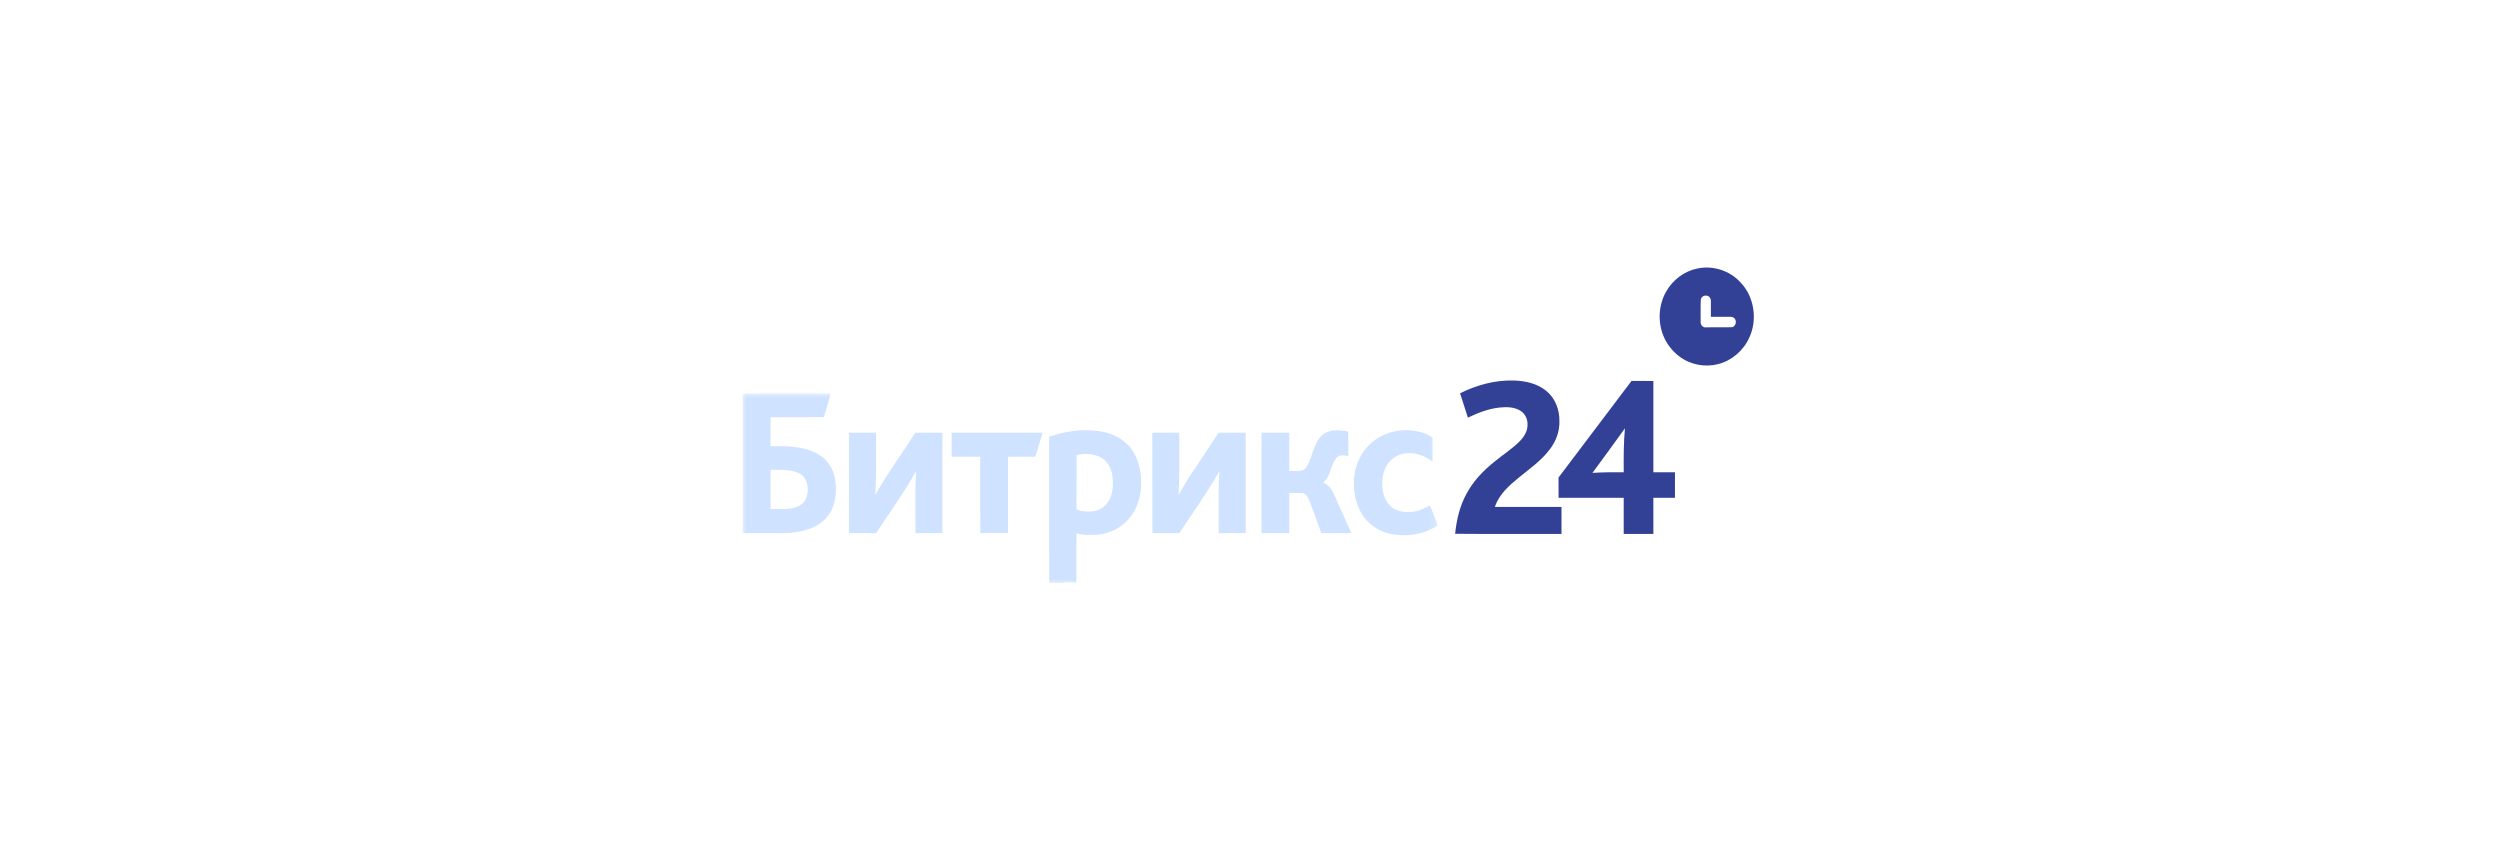 <?xml version="1.0" encoding="UTF-8"?> <svg xmlns="http://www.w3.org/2000/svg" width="330" height="112" viewBox="0 0 330 112" fill="none"><g filter="url(#filter0_d_632_6611)"><rect x="20" y="20" width="290" height="72" rx="20" fill="white"></rect></g><g clip-path="url(#clip0_632_6611)"><path fill-rule="evenodd" clip-rule="evenodd" d="M224.02 35.449C226.088 34.988 228.363 35.713 229.799 37.335C231.554 39.185 232.007 42.194 230.921 44.529C230.157 46.269 228.602 47.596 226.819 48.057C225.067 48.52 223.125 48.152 221.661 47.043C220.743 46.34 219.988 45.394 219.555 44.293C218.795 42.42 218.939 40.174 219.962 38.439C220.839 36.915 222.345 35.798 224.02 35.449ZM224.506 39.557C224.457 40.535 224.494 41.519 224.487 42.5C224.458 42.878 224.777 43.252 225.153 43.215C226.314 43.173 227.479 43.225 228.643 43.189C229.119 43.088 229.285 42.393 228.964 42.04C228.826 41.883 228.621 41.808 228.422 41.818C227.559 41.818 226.697 41.822 225.836 41.818C225.836 41.142 225.837 40.466 225.838 39.789C225.845 39.571 225.789 39.338 225.628 39.189C225.276 38.852 224.568 39.021 224.506 39.557ZM192.727 51.911C194.912 50.829 197.324 50.164 199.756 50.226C201.29 50.263 202.901 50.596 204.126 51.613C205.281 52.545 205.87 54.092 205.841 55.591C205.885 56.929 205.389 58.236 204.601 59.278C203.478 60.787 201.934 61.857 200.506 63.025C199.214 64.073 197.873 65.248 197.326 66.915C200.256 66.92 203.187 66.915 206.116 66.917C206.114 68.103 206.113 69.291 206.116 70.479C201.437 70.468 196.757 70.502 192.078 70.46C192.264 68.577 192.714 66.691 193.648 65.05C194.548 63.417 195.854 62.07 197.281 60.931C198.355 60.048 199.528 59.294 200.53 58.317C201.129 57.73 201.655 56.95 201.634 56.057C201.658 55.348 201.331 54.618 200.738 54.248C199.902 53.697 198.861 53.7 197.909 53.799C196.459 53.956 195.079 54.5 193.764 55.13C193.418 54.057 193.084 52.981 192.727 51.911ZM205.727 63.033C208.935 58.781 212.14 54.528 215.359 50.285C216.321 50.295 217.284 50.286 218.245 50.289C218.245 54.307 218.247 58.322 218.245 62.339C219.195 62.337 220.144 62.339 221.095 62.339C221.097 63.462 221.095 64.588 221.096 65.712C220.145 65.713 219.194 65.709 218.243 65.714C218.249 67.302 218.245 68.891 218.245 70.48C216.94 70.479 215.635 70.479 214.329 70.48C214.33 68.891 214.329 67.301 214.33 65.712C211.463 65.712 208.597 65.711 205.73 65.713C205.726 64.818 205.731 63.925 205.727 63.033ZM210.205 62.423C211.578 62.324 212.953 62.334 214.33 62.339C214.325 60.403 214.304 58.461 214.495 56.533C213.069 58.499 211.651 60.473 210.205 62.423Z" fill="#324195"></path><mask id="mask0_632_6611" style="mask-type:luminance" maskUnits="userSpaceOnUse" x="98" y="51" width="92" height="26"><path d="M98 51.828H189.837V77.001H98V51.828Z" fill="white"></path></mask><g mask="url(#mask0_632_6611)"><path fill-rule="evenodd" clip-rule="evenodd" d="M98.008 51.942C101.894 51.901 105.783 51.938 109.67 51.925C109.387 52.976 109.052 54.012 108.761 55.061C106.417 55.079 104.073 55.068 101.728 55.067C101.697 56.343 101.722 57.619 101.716 58.896C103.779 58.877 105.962 58.849 107.84 59.87C109.011 60.464 109.884 61.625 110.164 62.949C110.471 64.375 110.409 65.934 109.796 67.267C109.239 68.459 108.164 69.315 106.979 69.753C105.653 70.257 104.225 70.395 102.821 70.373C101.22 70.373 99.619 70.373 98.016 70.373C98.004 64.229 98.022 58.085 98.008 51.942ZM101.716 62.018C101.713 63.744 101.711 65.471 101.717 67.198C102.807 67.174 103.925 67.306 104.985 66.972C105.558 66.793 106.118 66.431 106.383 65.852C106.677 65.199 106.691 64.43 106.502 63.744C106.33 63.096 105.834 62.566 105.223 62.354C104.103 61.937 102.887 62.034 101.716 62.018ZM138.488 57.644C140.633 56.92 142.933 56.597 145.176 56.921C146.891 57.177 148.598 58.051 149.562 59.597C150.557 61.181 150.796 63.178 150.538 65.022C150.304 66.732 149.422 68.346 148.069 69.36C146.889 70.238 145.417 70.672 143.97 70.596C143.338 70.625 142.707 70.561 142.094 70.402C142.092 72.573 142.075 74.744 142.089 76.916C141.375 76.919 140.657 76.85 139.951 76.975C139.507 76.997 139.063 76.992 138.618 76.981C138.589 76.951 138.529 76.891 138.5 76.861C138.495 70.455 138.473 64.048 138.488 57.644ZM142.114 60.089C142.108 62.478 142.107 64.868 142.098 67.258C142.893 67.54 143.76 67.615 144.584 67.434C145.397 67.247 146.121 66.677 146.48 65.89C146.925 64.926 146.983 63.806 146.826 62.762C146.681 61.774 146.146 60.808 145.262 60.356C144.293 59.87 143.147 59.807 142.114 60.089ZM174.454 57.514C175.401 56.618 176.8 56.709 177.965 56.974C177.982 58.061 177.971 59.148 177.972 60.235C177.435 60.069 176.731 59.968 176.35 60.5C175.63 61.472 175.631 62.897 174.655 63.692C175.286 63.965 175.758 64.518 176.039 65.156C176.82 66.893 177.606 68.628 178.375 70.373C177.054 70.368 175.733 70.381 174.412 70.365C173.919 69.021 173.433 67.673 172.942 66.328C172.753 65.864 172.552 65.311 172.077 65.096C171.451 65.024 170.817 65.081 170.187 65.068C170.181 66.834 170.187 68.602 170.184 70.368C168.964 70.379 167.742 70.367 166.522 70.375C166.495 66.995 166.519 63.613 166.51 60.234C166.525 59.194 166.48 58.15 166.533 57.111C167.75 57.132 168.967 57.112 170.184 57.122C170.188 58.805 170.181 60.488 170.187 62.17C170.927 62.1 171.892 62.439 172.414 61.707C173.28 60.412 173.308 58.632 174.454 57.514ZM181.319 58.218C183.059 56.853 185.407 56.49 187.499 57.031C188.053 57.196 188.645 57.388 189.091 57.773C189.114 58.826 189.098 59.882 189.096 60.935C188.055 60.115 186.722 59.664 185.416 59.863C184.55 59.978 183.731 60.458 183.217 61.194C182.541 62.139 182.349 63.379 182.495 64.528C182.593 65.381 182.925 66.238 183.56 66.808C184.183 67.39 185.044 67.618 185.866 67.599C186.879 67.612 187.867 67.247 188.725 66.703C189.121 67.559 189.458 68.451 189.782 69.339C188.001 70.54 185.762 70.902 183.69 70.504C182.26 70.228 180.908 69.439 180.024 68.225C178.896 66.701 178.555 64.678 178.771 62.8C178.986 61 179.908 59.293 181.319 58.218ZM112.074 57.12C113.258 57.117 114.44 57.127 115.623 57.115C115.611 59.863 115.704 62.616 115.53 65.359C117.116 62.498 119.06 59.878 120.817 57.132C122.011 57.104 123.205 57.127 124.398 57.12C124.408 61.535 124.4 65.951 124.395 70.367C123.211 70.369 122.026 70.371 120.842 70.374C120.839 68.309 120.842 66.245 120.841 64.18C120.841 63.506 120.905 62.836 120.951 62.163C120.346 63.153 119.787 64.171 119.141 65.132C117.976 66.882 116.823 68.641 115.642 70.379C114.452 70.365 113.262 70.377 112.072 70.371C112.07 65.955 112.066 61.537 112.074 57.12ZM152.109 57.117C153.294 57.123 154.478 57.117 155.661 57.12C155.648 59.86 155.731 62.603 155.563 65.338C156.054 64.547 156.483 63.716 156.995 62.94C158.279 60.999 159.574 59.066 160.858 57.124C162.049 57.114 163.239 57.121 164.43 57.121C164.433 61.537 164.43 65.952 164.431 70.368C163.246 70.379 162.059 70.37 160.874 70.371C160.855 68.497 160.873 66.624 160.865 64.748C160.853 63.88 160.92 63.012 160.979 62.145C159.375 64.997 157.471 67.646 155.672 70.365C154.487 70.36 153.302 70.355 152.118 70.361C152.119 65.946 152.095 61.531 152.109 57.117ZM125.618 57.122C129.621 57.119 133.625 57.117 137.627 57.123C137.299 58.178 137.002 59.242 136.661 60.292C135.461 60.285 134.261 60.293 133.061 60.289C133.056 63.637 133.036 66.987 133.061 70.336C131.842 70.384 130.621 70.341 129.402 70.362C129.372 67.006 129.4 63.649 129.382 60.291C128.128 60.295 126.873 60.295 125.618 60.291C125.618 59.235 125.618 58.178 125.618 57.122Z" fill="#CFE2FF"></path></g></g><defs><filter id="filter0_d_632_6611" x="0" y="0" width="330" height="112" filterUnits="userSpaceOnUse" color-interpolation-filters="sRGB"><feFlood flood-opacity="0" result="BackgroundImageFix"></feFlood><feColorMatrix in="SourceAlpha" type="matrix" values="0 0 0 0 0 0 0 0 0 0 0 0 0 0 0 0 0 0 127 0" result="hardAlpha"></feColorMatrix><feOffset></feOffset><feGaussianBlur stdDeviation="10"></feGaussianBlur><feComposite in2="hardAlpha" operator="out"></feComposite><feColorMatrix type="matrix" values="0 0 0 0 0.196 0 0 0 0 0.255 0 0 0 0 0.584 0 0 0 0.1 0"></feColorMatrix><feBlend mode="normal" in2="BackgroundImageFix" result="effect1_dropShadow_632_6611"></feBlend><feBlend mode="normal" in="SourceGraphic" in2="effect1_dropShadow_632_6611" result="shape"></feBlend></filter><clipPath id="clip0_632_6611"><rect width="134" height="42" fill="white" transform="translate(98 35)"></rect></clipPath></defs></svg> 